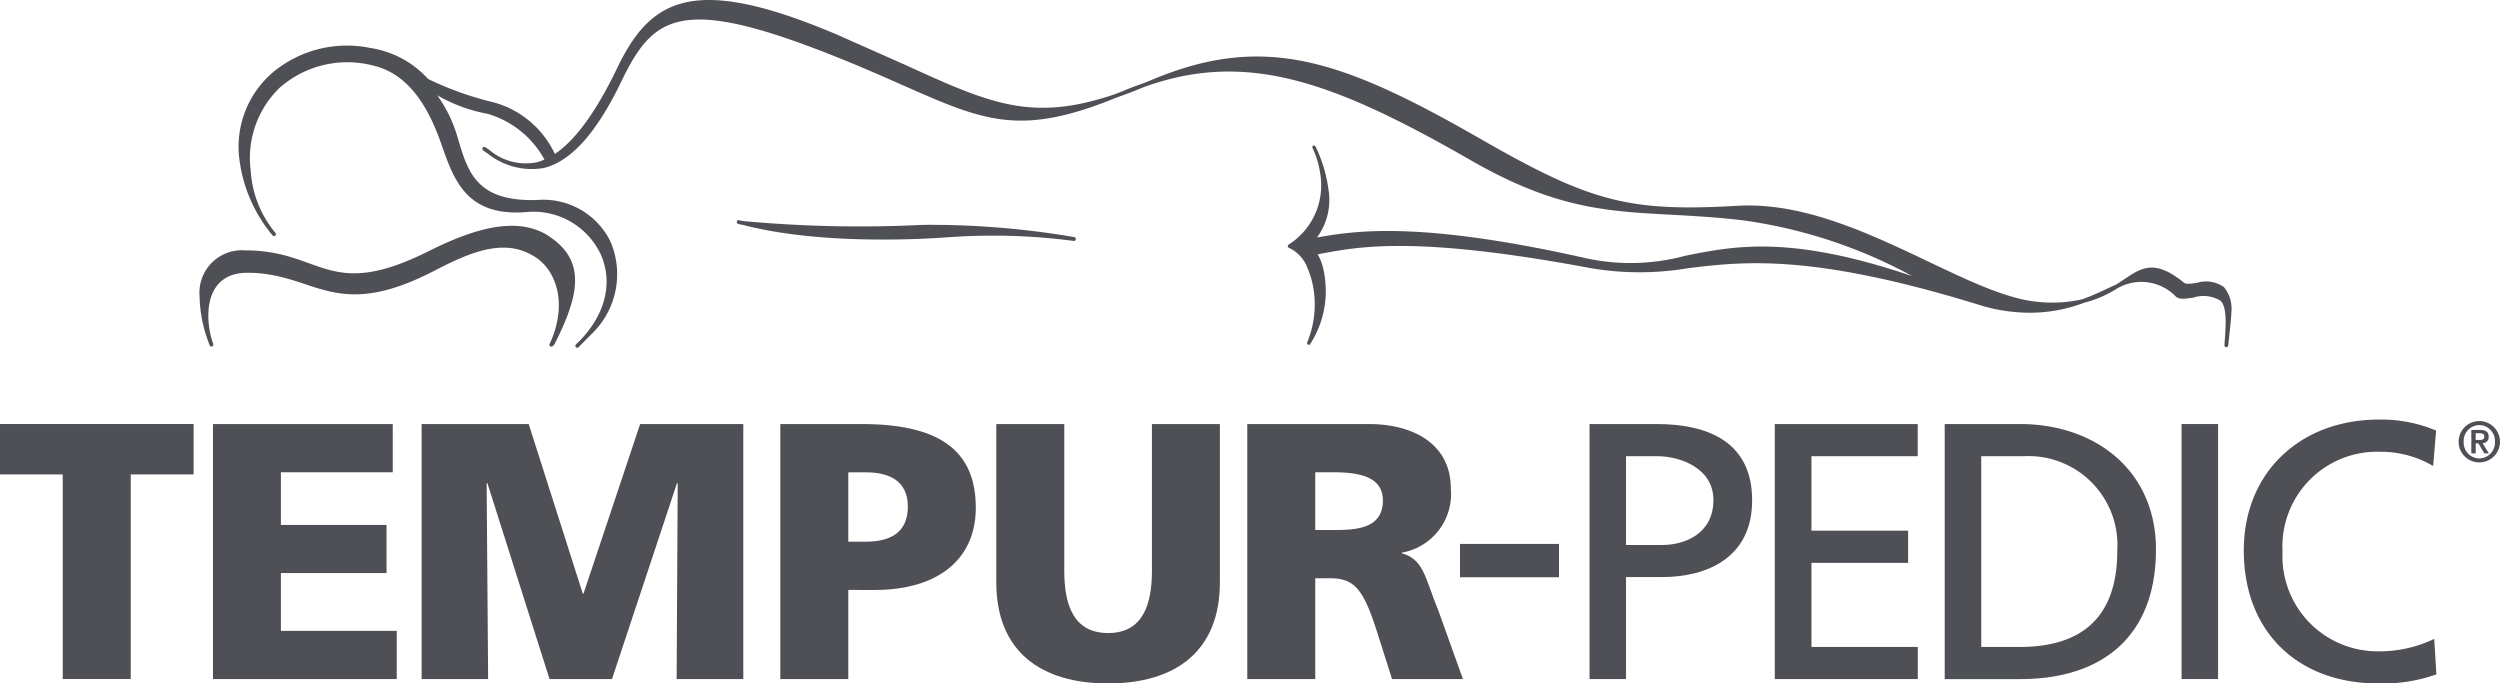 <svg xmlns="http://www.w3.org/2000/svg" xmlns:xlink="http://www.w3.org/1999/xlink" width="150" height="41.008" viewBox="0 0 150 41.008">
  <defs>
    <style>
      .cls-1 {
        fill: none;
      }

      .cls-2 {
        fill: #4e5055;
      }

      .cls-3 {
        clip-path: url(#clip-path);
      }
    </style>
    <clipPath id="clip-path">
      <path id="Path_3457" data-name="Path 3457" class="cls-1" d="M0-124.575H150v-41.007H0Z" transform="translate(0 165.582)"/>
    </clipPath>
  </defs>
  <g id="Group_15297" data-name="Group 15297" transform="translate(0 165.582)">
    <g id="Group_15297-2" data-name="Group 15297" transform="translate(0 -140.141)">
      <path id="Path_3449" data-name="Path 3449" class="cls-2" d="M0,0V3.025H3.763V15.3H7.845V3.025h3.771V0Z"/>
    </g>
    <g id="Group_15298" data-name="Group 15298" transform="translate(12.778 -140.14)">
      <path id="Path_3450" data-name="Path 3450" class="cls-2" d="M0,0H10.787V2.894H4.076V6.053h6.339v2.89H4.076V12.41h6.952V15.3H0Z"/>
    </g>
    <g id="Group_15299" data-name="Group 15299" transform="translate(25.298 -140.14)">
      <path id="Path_3451" data-name="Path 3451" class="cls-2" d="M0,0H6.424L9.668,10.173h.045L13.111,0H19.3V15.3H15.3l.064-11.754h-.042L11.422,15.3H7.673L3.947,3.551H3.9L3.99,15.3H0Z"/>
    </g>
    <g id="Group_15305" data-name="Group 15305" class="cls-3" transform="translate(0 -165.582)">
      <g id="Group_15300" data-name="Group 15300" transform="translate(46.819 25.442)">
        <path id="Path_3452" data-name="Path 3452" class="cls-2" d="M0,0H4.866c4.67,0,6.863,1.578,6.863,5.02,0,3.093-2.258,4.936-6.074,4.936H4.079V15.3H0ZM4.079,7.059H5.132c1.4,0,2.52-.5,2.52-2.1,0-1.556-1.12-2.061-2.52-2.061H4.079Z"/>
      </g>
      <g id="Group_15301" data-name="Group 15301" transform="translate(59.777 25.442)">
        <path id="Path_3453" data-name="Path 3453" class="cls-2" d="M-40.757-28.837c0,4.191-2.718,6.073-6.708,6.073s-6.708-1.882-6.708-6.073v-9.492h4.08v8.814c0,2.016.544,3.726,2.629,3.726s2.63-1.71,2.63-3.726v-8.814h4.078Z" transform="translate(54.173 38.329)"/>
      </g>
      <g id="Group_15302" data-name="Group 15302" transform="translate(74.837 25.442)">
        <path id="Path_3454" data-name="Path 3454" class="cls-2" d="M0,0H7.284C10,0,12.211,1.227,12.211,3.859A3.572,3.572,0,0,1,9.275,7.716V7.76c1.317.352,1.4,1.515,2.171,3.376L12.938,15.3H8.685L7.808,12.54C6.973,9.91,6.447,9.252,4.936,9.252H4.079V15.3H0ZM4.079,6.358H5.153c1.317,0,2.983-.045,2.983-1.775,0-1.427-1.425-1.689-2.983-1.689H4.079Z"/>
      </g>
      <g id="Group_15303" data-name="Group 15303" transform="translate(95.372 25.442)">
        <path id="Path_3455" data-name="Path 3455" class="cls-2" d="M0,0H4.011C7.149,0,9.757,1.095,9.757,4.583c0,3.4-2.656,4.6-5.415,4.6H2.19V15.3H0ZM2.19,7.258H4.36c1.363,0,3.073-.682,3.073-2.7,0-1.927-2.016-2.629-3.379-2.629H2.19Z"/>
      </g>
      <g id="Group_15304" data-name="Group 15304" transform="translate(116.682 25.442)">
        <path id="Path_3456" data-name="Path 3456" class="cls-2" d="M0,0H4.518c4.537,0,8.158,2.806,8.158,7.52,0,5.131-3.115,7.784-8.158,7.784H0ZM2.193,13.375H4.5c3.771,0,5.854-1.822,5.854-5.766A5.339,5.339,0,0,0,4.758,1.93H2.193Z"/>
      </g>
    </g>
    <path id="Path_3458" data-name="Path 3458" class="cls-2" d="M528.533-62.852h2.19v15.3h-2.19Z" transform="translate(-397.639 -77.288)"/>
    <g id="Group_15308" data-name="Group 15308" class="cls-3" transform="translate(0 -165.582)">
      <g id="Group_15306" data-name="Group 15306" transform="translate(134.627 25.175)">
        <path id="Path_3459" data-name="Path 3459" class="cls-2" d="M-34.518-8.462a6.175,6.175,0,0,0-3.16-.853,5.683,5.683,0,0,0-5.877,5.986,5.708,5.708,0,0,0,5.771,5.986,7.564,7.564,0,0,0,3.331-.746l.129,2.128a9.584,9.584,0,0,1-3.483.546c-4.847,0-8.073-3.111-8.073-7.979,0-4.714,3.424-7.853,8.1-7.853a8.417,8.417,0,0,1,3.439.66Z" transform="translate(45.88 11.247)"/>
      </g>
      <g id="Group_15307" data-name="Group 15307" transform="translate(147.517 25.263)">
        <path id="Path_3460" data-name="Path 3460" class="cls-2" d="M0-3.773A1.245,1.245,0,0,1,1.241-5.015,1.246,1.246,0,0,1,2.483-3.773,1.244,1.244,0,0,1,1.241-2.533,1.243,1.243,0,0,1,0-3.773m2.18,0a.954.954,0,0,0-.939-1,.954.954,0,0,0-.938,1,.952.952,0,0,0,.938,1,.952.952,0,0,0,.939-1M.763-4.481h.524c.336,0,.517.116.517.412a.351.351,0,0,1-.367.378l.378.616H1.545L1.181-3.68H1.024v.606H.763Zm.261.6h.232c.154,0,.286-.022.286-.212,0-.164-.151-.191-.286-.191H1.024Z" transform="translate(0 5.015)"/>
      </g>
    </g>
    <path id="Path_3462" data-name="Path 3462" class="cls-2" d="M353.714-33.807h5.941v2h-5.941Z" transform="translate(-266.115 -99.14)"/>
    <g id="Group_15309" data-name="Group 15309" transform="translate(106.487 -140.14)">
      <path id="Path_3463" data-name="Path 3463" class="cls-2" d="M0,0H8.576V1.93H2.2V6.4H8V8.331H2.2v5.044h6.38V15.3H0Z"/>
    </g>
    <g id="Group_15313" data-name="Group 15313" class="cls-3" transform="translate(0 -165.582)">
      <g id="Group_15310" data-name="Group 15310" transform="translate(44.207 13.205)">
        <path id="Path_3464" data-name="Path 3464" class="cls-2" d="M-.008-.264a.134.134,0,0,0,0,.027.112.112,0,0,0,.077.112L.26-.072l.06,0c4.6,1.214,10.7.879,12.479.742A37.358,37.358,0,0,1,20.209.9a.106.106,0,0,0,.119-.1.052.052,0,0,0,0-.013.109.109,0,0,0-.086-.116,51.029,51.029,0,0,0-9.1-.735A76.158,76.158,0,0,1,.359-.293C.278-.313.193-.324.116-.346h0a.1.1,0,0,0-.124.084" transform="translate(0.011 0.351)"/>
      </g>
      <g id="Group_15311" data-name="Group 15311" transform="translate(14.317 0)">
        <path id="Path_3465" data-name="Path 3465" class="cls-2" d="M-361.875-52.337a1.86,1.86,0,0,0-1.629-.256c-.329.048-.638.094-.766-.007-1.766-1.44-2.547-.912-3.627-.184-.139.093-.284.189-.433.284-.206.092-.418.19-.639.295-.416.2-.883.405-1.4.595a8.2,8.2,0,0,1-2.691.154c-1.843-.169-4.123-1.258-6.543-2.409-3.523-1.678-7.515-3.58-11.449-3.353-6.518.376-8.822-.22-15.39-3.99-8.47-4.859-13.11-6.418-19.947-3.488-.112.048-.2.076-.312.122-.37.132-.739.261-1.117.423-.207.089-.385.149-.581.23-5,1.708-7.489.583-12.671-1.783l-4.034-1.79c-8.566-3.63-11.153-2.183-13.16,1.976-1.274,2.649-2.515,4.357-3.756,5.188a5.733,5.733,0,0,0-3.692-3.1,18.822,18.822,0,0,1-3.918-1.4,5.874,5.874,0,0,0-3.474-1.859,6.953,6.953,0,0,0-5.64,1.306A5.864,5.864,0,0,0-480.949-60a8.829,8.829,0,0,0,2,4.57.115.115,0,0,0,.157,0,.113.113,0,0,0,.01-.155,6.439,6.439,0,0,1-1.488-3.747,5.859,5.859,0,0,1,1.732-4.963,6.148,6.148,0,0,1,5.684-1.318c2.24.554,3.364,2.8,4.029,4.716.741,2.123,1.5,4.321,5.046,4.061a4.46,4.46,0,0,1,4.522,2.559c.772,1.765.208,3.776-1.5,5.378a.113.113,0,0,0-.006.16.114.114,0,0,0,.16.011l.773-.786a4.962,4.962,0,0,0,1.139-5.57,4.484,4.484,0,0,0-4.4-2.481c-3.628.109-4.15-1.663-4.754-3.718a8.242,8.242,0,0,0-1.233-2.564,9.483,9.483,0,0,0,3.032,1.114,5.71,5.71,0,0,1,3.4,2.742,3.242,3.242,0,0,1-.469.166,3.376,3.376,0,0,1-2.823-.732c-.083-.058-.175-.116-.25-.171a.118.118,0,0,0-.161.024.119.119,0,0,0-.022.068.111.111,0,0,0,.049.092h0l.172.131a.661.661,0,0,1,.076.041,4.212,4.212,0,0,0,3.4.884c1.637-.407,3.158-2.11,4.651-5.207,1.871-3.878,3.5-5.119,12.242-1.711,1.846.719,3.35,1.387,4.677,1.972,4.892,2.164,7.034,3.076,12.822.708.509-.174,1.059-.388,1.621-.622,6.181-2.223,11.4-.308,19.642,4.425,5,2.865,8.062,3.032,11.945,3.241,1.327.073,2.694.147,4.284.329a29.712,29.712,0,0,1,10.21,3.353l.019.008c-7.328-2.489-10.662-1.823-13.635-1.227a12.582,12.582,0,0,1-5.88.165c-10.089-2.277-13.945-1.665-16.217-1.261a3.8,3.8,0,0,0,.692-2.856,8.525,8.525,0,0,0-.78-2.606.1.1,0,0,0-.1-.059.082.082,0,0,0-.032.007.1.1,0,0,0-.059.105.108.108,0,0,0,.01.033,5.513,5.513,0,0,1,.485,1.706A4.207,4.207,0,0,1-418-54.886a.1.1,0,0,0-.045.1.1.1,0,0,0,.064.087,2.17,2.17,0,0,1,1.124,1.235,5.263,5.263,0,0,1,.393,1.516,5.919,5.919,0,0,1-.419,2.928.161.161,0,0,0-.007.053.1.1,0,0,0,.055.077.1.1,0,0,0,.13-.026.1.1,0,0,1,.014-.023,5.841,5.841,0,0,0,.878-3.891,4.8,4.8,0,0,0-.13-.715,2.887,2.887,0,0,0-.312-.761l0,0,.282-.052c2.27-.422,5.7-1.06,16.041.871a17.437,17.437,0,0,0,5.905.013c3.3-.4,7.4-.894,17.41,2.186,0,0,.006,0,.006,0a9.772,9.772,0,0,0,2.058.431,9.239,9.239,0,0,0,4.3-.547,6.733,6.733,0,0,0,1.952-.844,2.881,2.881,0,0,1,3.553.49c.215.176.6.117,1.039.049a1.958,1.958,0,0,1,1.6.172c.493.368.309,1.894.263,2.683a.116.116,0,0,0,.108.121.115.115,0,0,0,.121-.106c0-.011,0-.024,0-.033h0c.04-.327.188-1.7.188-1.965a2.048,2.048,0,0,0-.447-1.5" transform="translate(480.996 69.565)"/>
      </g>
      <g id="Group_15312" data-name="Group 15312" transform="translate(11.974 13.547)">
        <path id="Path_3466" data-name="Path 3466" class="cls-2" d="M-63.685-1.888c-2-1.3-4.734-.34-7.239.912-6.012,3-6.363-.058-10.981-.058a2.55,2.55,0,0,0-2.744,2.76,8.222,8.222,0,0,0,.606,2.925.042.042,0,0,0,0,.008v0a.049.049,0,0,0,0,.01.115.115,0,0,0,.149.059.116.116,0,0,0,.065-.146c-.5-1.354-.664-4.272,2.054-4.272,4.085,0,5.2,3,11.235-.132,2.2-1.141,4.265-2.006,6.086-.774,1.272.859,1.88,2.887.808,5.175a.112.112,0,0,0,.035.14.113.113,0,0,0,.146-.008l.082-.073a.282.282,0,0,0,.025-.032c1.476-2.908,1.938-5.008-.332-6.489" transform="translate(84.649 2.509)"/>
      </g>
    </g>
  </g>
</svg>
